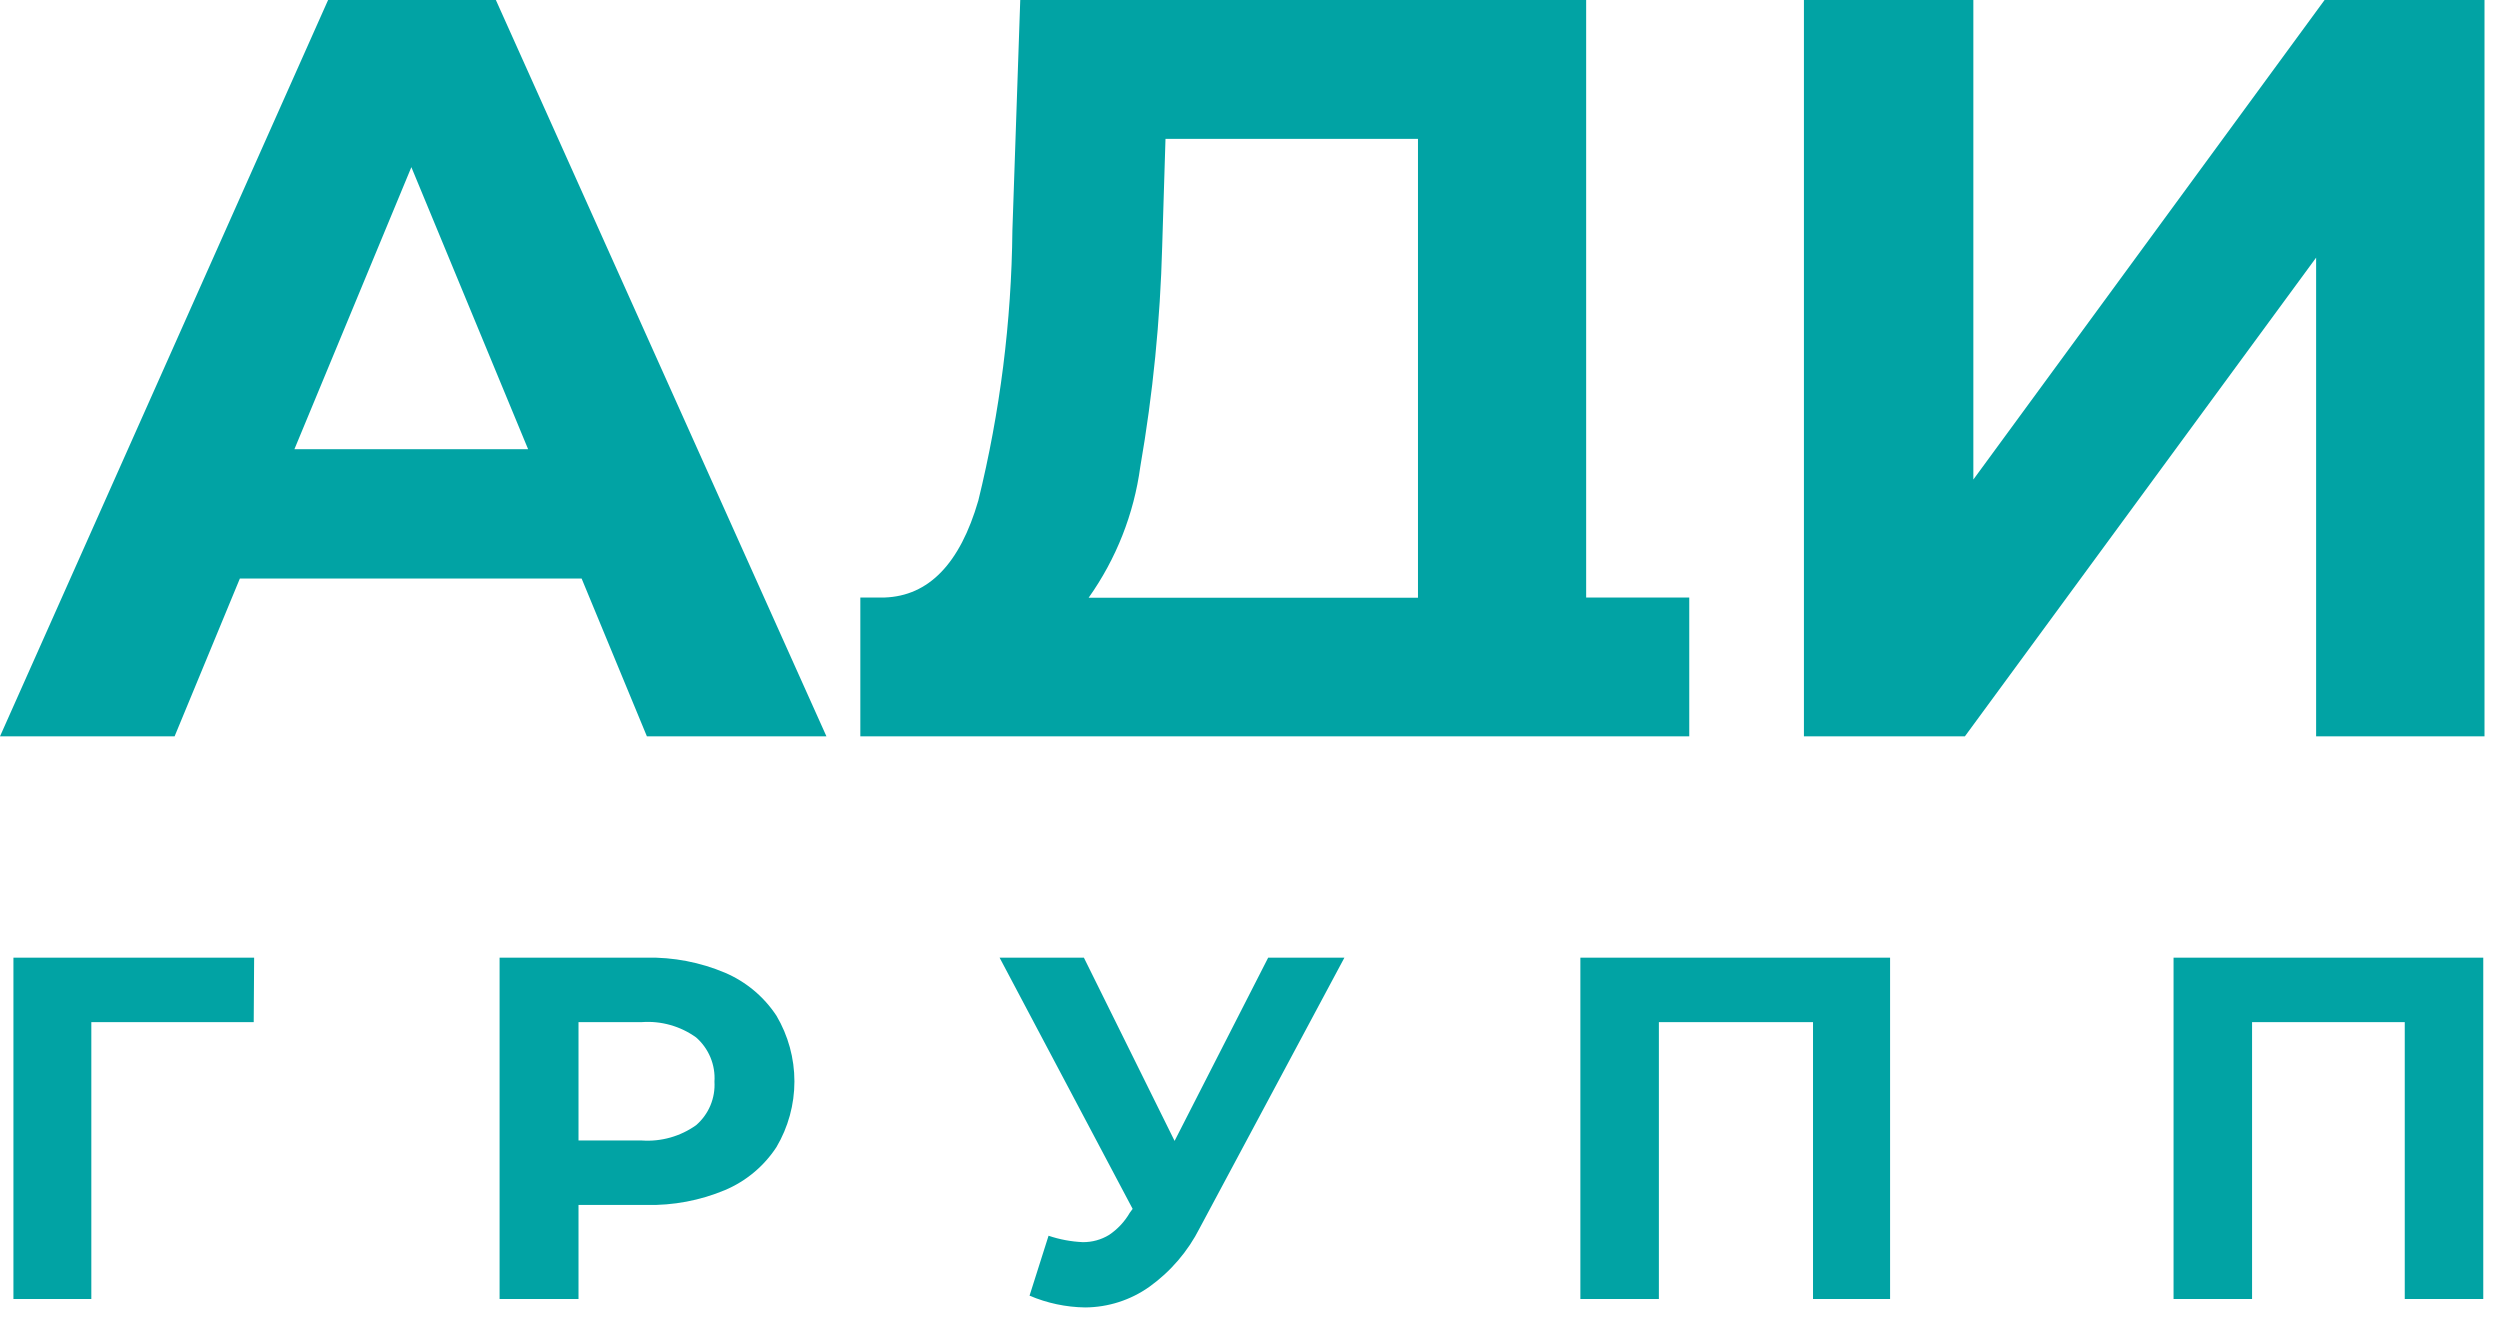 <?xml version="1.0" encoding="UTF-8"?> <svg xmlns="http://www.w3.org/2000/svg" width="121" height="64" viewBox="0 0 121 64" fill="none"> <path d="M28.15 28H11.61L8.45 35.64H0L15.88 0H24L40 35.64H31.31L28.15 28ZM25.56 21.74L19.91 8.09L14.25 21.74H25.56ZM81.76 28.92V35.64H41.64V28.92H42.81C44.95 28.847 46.463 27.283 47.35 24.23C48.403 19.948 48.957 15.559 49 11.15L49.38 0H76.77V28.92H81.76ZM56.25 11.92C56.155 15.498 55.801 19.064 55.19 22.59C54.882 24.875 54.024 27.05 52.69 28.93H68.63V6.72H56.41L56.25 11.92ZM87.31 0H95.51V23.21L112.51 0H120.25V35.64H112.1V12.47L95.1 35.64H87.31V0Z" fill="#01A3A4"></path> <path d="M12.28 49.47H4.42V62.87H0.65V46.35H12.3L12.28 49.47ZM31.28 46.35C32.587 46.323 33.885 46.572 35.09 47.08C36.106 47.514 36.972 48.238 37.58 49.16C38.149 50.123 38.45 51.221 38.45 52.34C38.45 53.459 38.149 54.557 37.58 55.52C36.975 56.445 36.108 57.169 35.09 57.6C33.885 58.104 32.587 58.35 31.28 58.32H28V62.87H24.18V46.35H31.28ZM31.07 55.2C32.003 55.263 32.928 55.002 33.69 54.46C33.991 54.2 34.228 53.875 34.382 53.509C34.536 53.143 34.604 52.746 34.58 52.35C34.606 51.949 34.539 51.547 34.385 51.176C34.23 50.805 33.993 50.474 33.69 50.21C32.93 49.665 32.003 49.403 31.07 49.47H28V55.2H31.07ZM65.07 46.35L58.07 59.43C57.498 60.563 56.661 61.54 55.63 62.28C54.721 62.925 53.635 63.274 52.52 63.28C51.595 63.267 50.681 63.073 49.83 62.71L50.75 59.81C51.286 59.991 51.845 60.095 52.41 60.12C52.858 60.124 53.298 60.003 53.68 59.77C54.091 59.494 54.433 59.128 54.68 58.7L54.82 58.51L48.38 46.35H52.46L56.85 55.22L61.38 46.35H65.07ZM91.48 46.35V62.87H87.75V49.47H80.29V62.87H76.49V46.35H91.54H91.48ZM120.19 46.35V62.87H116.39V49.47H109V62.87H105.2V46.35H120.19Z" fill="#01A3A4"></path> </svg> 